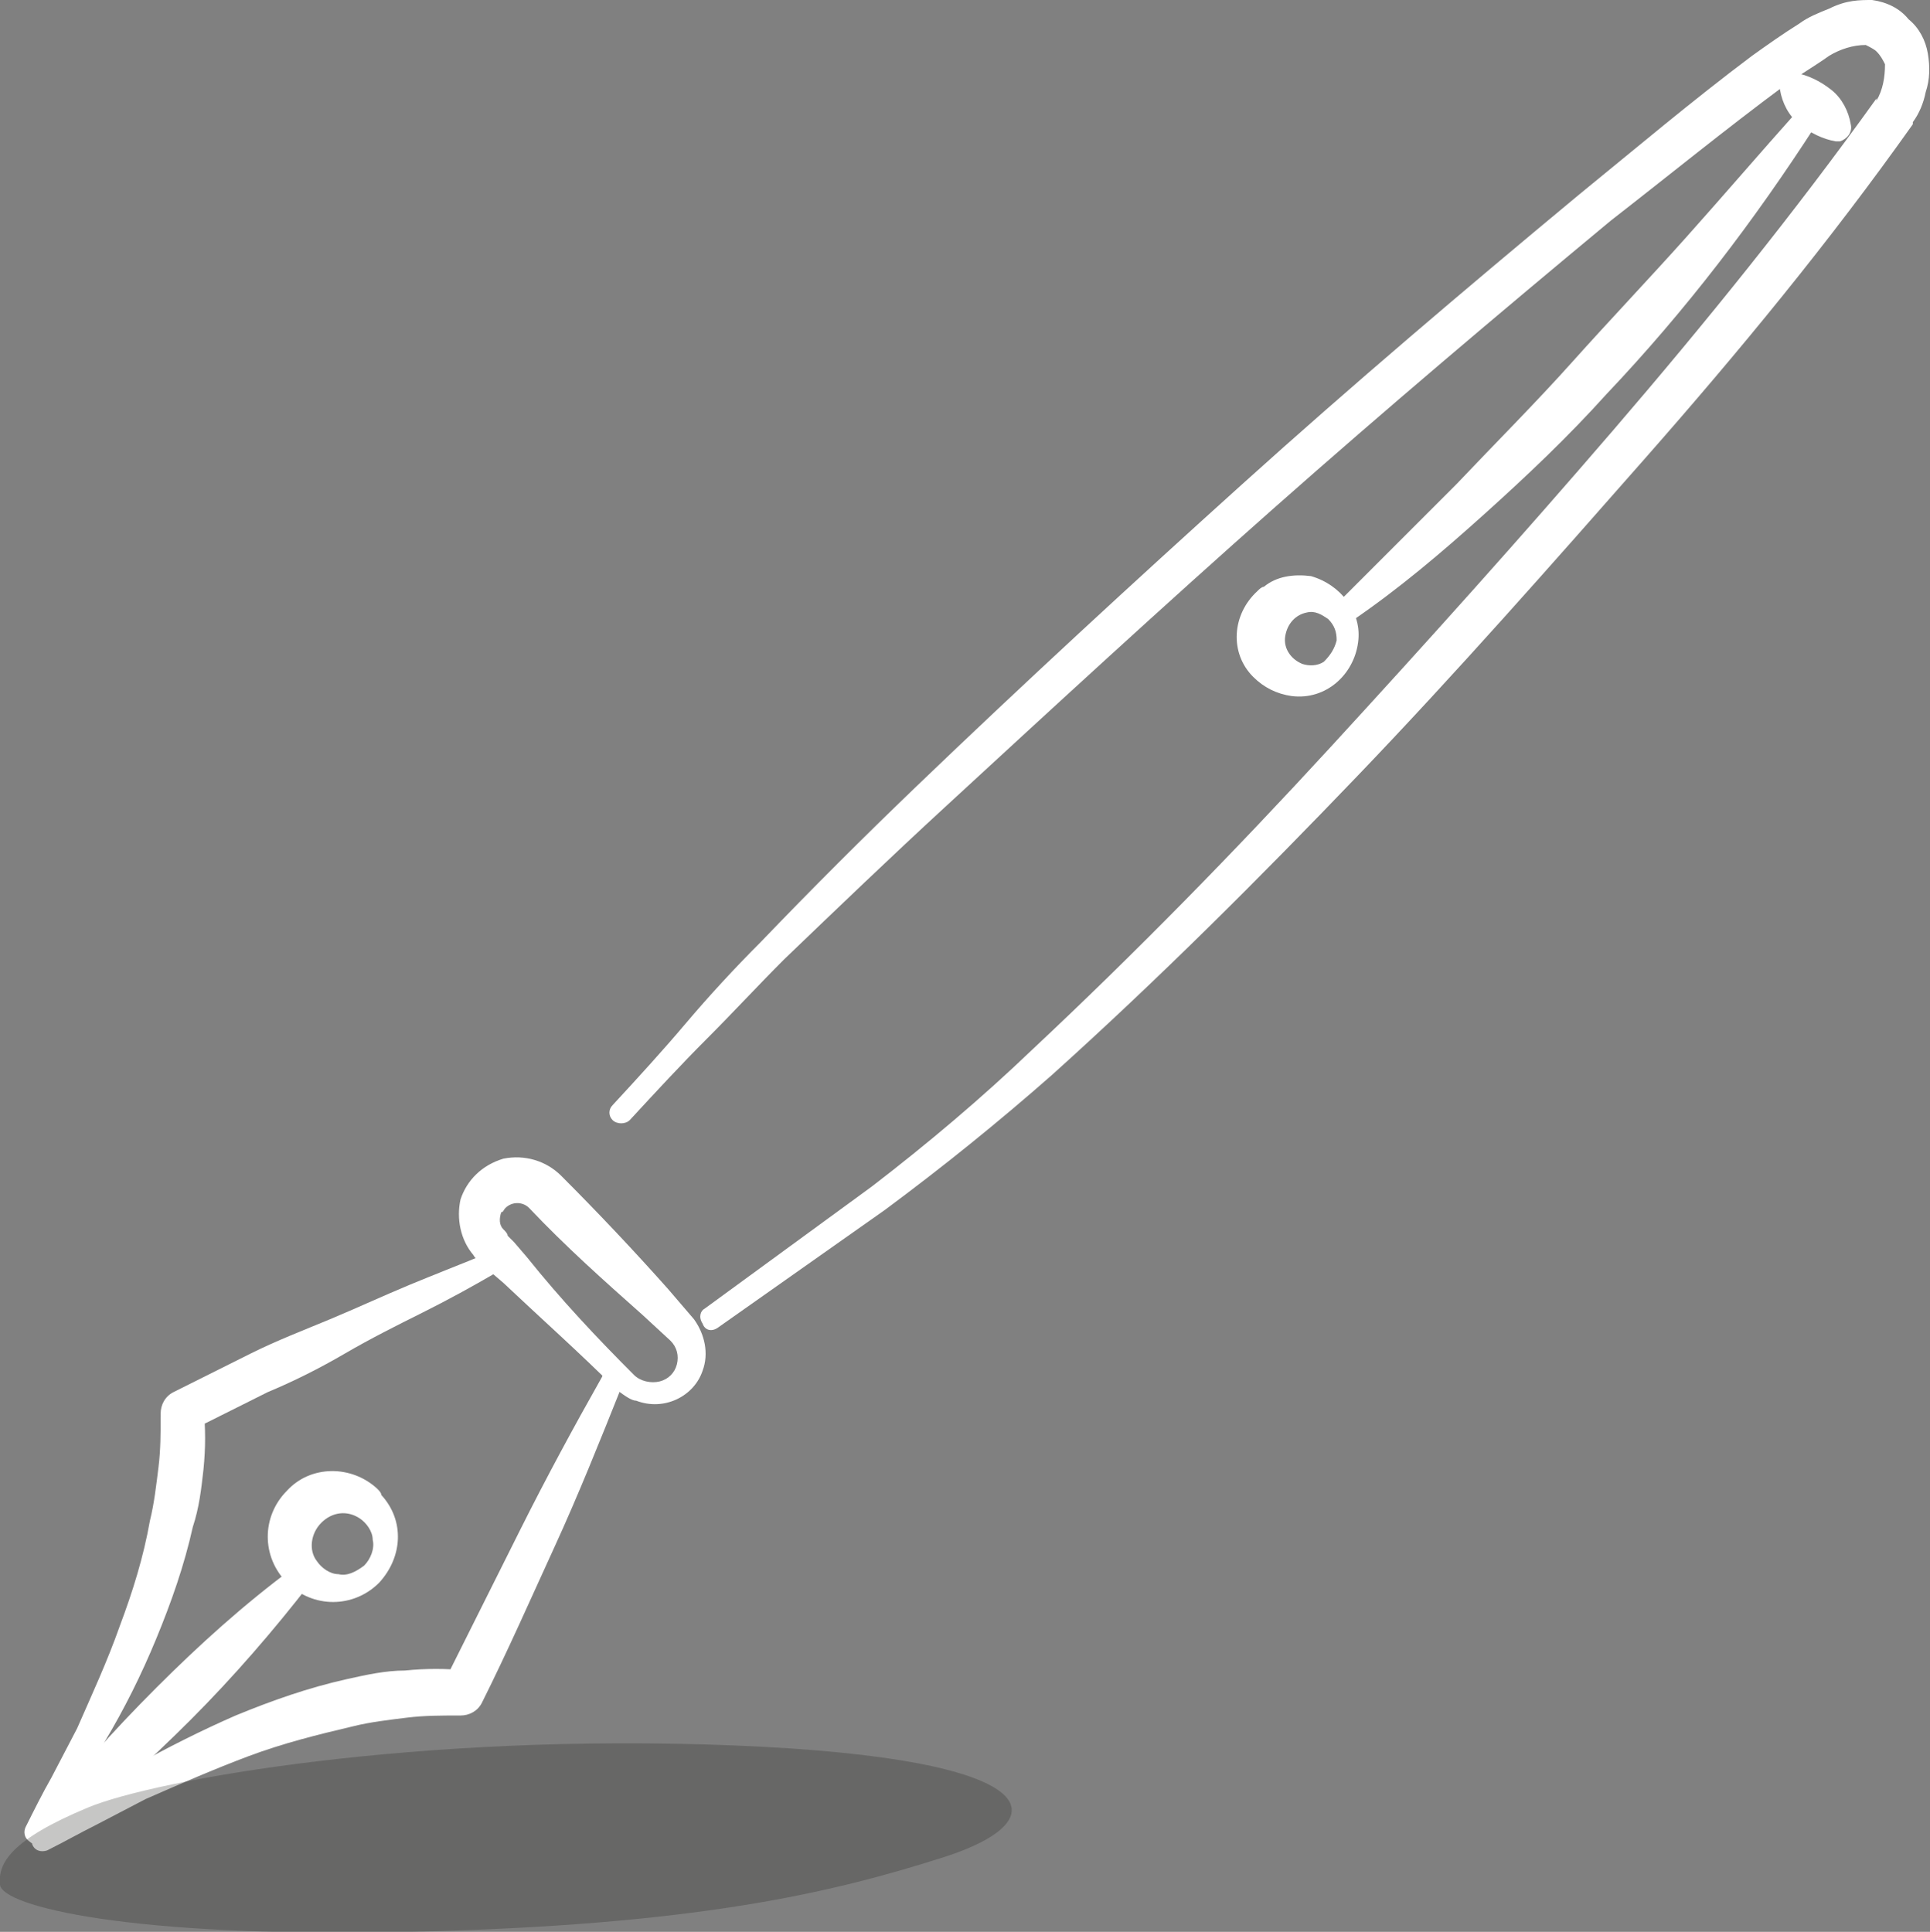 <svg enable-background="new 0 0 90.1 90.2" viewBox="0 0 90.1 90.2" xmlns="http://www.w3.org/2000/svg"><rect x="0" y="0" width="90.1" height="90.2" fill="#808080" stroke="none"/><g fill="#fff"><path d="m32.9 61.1 7.8-5.7c2.6-2 5.1-4.1 7.5-6.4 4.8-4.5 9.4-9.2 13.9-14.1s8.9-9.8 13.2-14.8 8.5-10.2 12.3-15.5v.1c.3-.5.4-1.1.4-1.7-.1-.2-.2-.4-.4-.6-.1-.1-.3-.2-.5-.3-.6 0-1.2.2-1.7.5-.7.5-1.4.9-2.1 1.4-2.7 2-5.4 4.2-8.1 6.3-5.3 4.4-10.5 8.8-15.7 13.4s-10.3 9.3-15.4 14c-2.5 2.3-5 4.7-7.5 7.1-1.2 1.2-2.4 2.5-3.6 3.7s-2.4 2.5-3.6 3.8c-.2.2-.6.2-.8 0s-.2-.5 0-.7c1.2-1.3 2.3-2.5 3.4-3.8s2.3-2.6 3.5-3.8c2.4-2.5 4.8-4.9 7.3-7.3 5-4.8 10.1-9.5 15.2-14.1s10.4-9.1 15.7-13.5c2.7-2.2 5.3-4.4 8.1-6.5.7-.5 1.4-1 2.2-1.5.4-.3.9-.5 1.4-.7.8-.4 1.4-.4 2-.4.7.1 1.3.4 1.7.9.5.4.8 1 .9 1.6s.1 1.2-.1 1.8c-.1.5-.3 1-.6 1.4v.1c-3.9 5.5-8.1 10.6-12.5 15.6s-8.8 10-13.4 14.8-9.3 9.5-14.3 14c-2.5 2.2-5.1 4.3-7.8 6.3l-7.8 5.5c-.3.2-.6.1-.7-.2-.2-.3-.1-.6.1-.7z"/><path d="m28.8 64.9c-1.7-1.7-3.5-3.3-5.3-5l-.7-.6-.3-.3c-.1-.1-.3-.2-.4-.4-.6-.7-.8-1.7-.6-2.6.3-.9 1-1.6 2-1.9 1-.2 2 .1 2.7.8 1.7 1.7 3.4 3.5 5 5.3l1.2 1.4c.5.7.7 1.6.4 2.4-.4 1.2-1.8 1.9-3.1 1.4-.2 0-.5-.2-.9-.5zm.8-.7c.3.3.8.4 1.2.3s.7-.4.8-.8 0-.8-.3-1.1l-1.3-1.2c-1.8-1.6-3.6-3.2-5.3-5-.3-.3-.8-.3-1.1 0-.1.1-.1.2-.2.2-.1.3-.1.6.1.8.1.1.2.2.2.3l.3.3.6.7c1.6 2 3.3 3.8 5 5.5z"/><path d="m17.7 73.9c-1.2 1.2-3.1 1.2-4.3 0s-1.2-3.1 0-4.3c1.1-1.2 3-1.2 4.2-.1.1.1.2.2.2.3 1.1 1.2 1 2.9-.1 4.1zm-.7-.8c.3-.3.5-.8.4-1.2 0-.4-.3-.8-.6-1-.6-.4-1.3-.3-1.8.2s-.6 1.3-.2 1.8c.2.3.6.6 1 .6.4.1.8-.1 1.2-.4z"/><path d="m23.2 59.4c-1.2.7-2.3 1.3-3.5 1.9s-2.4 1.2-3.6 1.9-2.4 1.3-3.6 1.8l-3.6 1.8.6-1.1c.1 1 .1 1.9 0 2.9-.1.9-.2 1.8-.5 2.7-.4 1.8-1 3.5-1.7 5.2s-1.5 3.3-2.4 4.8c-.4.8-.9 1.5-1.4 2.3s-1 1.5-1.5 2.2c0 .3-.4.4-.6.2-.3-.2-.3-.5-.2-.7.4-.8.8-1.6 1.2-2.3l1.2-2.3c.7-1.6 1.4-3.1 2-4.8.6-1.6 1.1-3.2 1.4-4.9.2-.8.3-1.7.4-2.5s.1-1.6.1-2.4v-.1c0-.4.2-.8.6-1l3.6-1.8c1.2-.6 2.5-1.1 3.7-1.6s2.5-1.1 3.7-1.6 2.5-1 3.7-1.5c.3-.1.6 0 .7.3.1.2 0 .5-.3.6z"/><path d="m1.7 85.4c.7-.5 1.5-1 2.2-1.5.8-.5 1.5-.9 2.3-1.4 1.6-.9 3.2-1.7 4.8-2.4 1.7-.7 3.4-1.3 5.2-1.7.9-.2 1.8-.4 2.7-.4 1-.1 1.9-.1 2.9 0l-1.1.6c1.2-2.4 2.4-4.8 3.6-7.2s2.5-4.8 3.8-7.1c.1-.3.5-.3.7-.2s.3.4.2.7c-1 2.5-2 5-3.1 7.4s-2.2 4.9-3.4 7.3c-.2.4-.6.6-1 .6h-.1c-.8 0-1.6 0-2.4.1s-1.7.2-2.5.4c-1.7.4-3.3.8-4.9 1.4s-3.2 1.3-4.8 2l-2.3 1.2c-.8.4-1.5.8-2.3 1.2-.3.1-.6 0-.7-.3 0-.3 0-.5.2-.7z"/><path d="m14.5 73.9c-1.7 2.2-3.6 4.4-5.6 6.4s-4.1 3.9-6.4 5.6c-.2.1-.6.1-.8-.1-.1-.2-.1-.4 0-.6 1.7-2.3 3.6-4.4 5.6-6.4s4.1-3.9 6.4-5.6c.2-.2.6-.2.8.1.2.1.2.4 0 .6z"/><path d="m84.8 5.8c-2.9 4.5-6.1 8.7-9.8 12.6-1.8 2-3.7 3.8-5.7 5.6s-4 3.5-6.2 5c-.2.2-.6.1-.8-.1s-.1-.5.1-.7c1.9-1.9 3.7-3.7 5.6-5.6 1.8-1.9 3.7-3.8 5.4-5.7s3.6-3.9 5.3-5.8 3.5-4 5.2-5.9c.2-.2.5-.3.8-.1.2.2.3.5.1.7z"/><path d="m63.4 30c-.2 1.5-1.5 2.7-3.1 2.5-.7-.1-1.3-.4-1.8-.9-1.1-1.1-1-2.9.2-4 .1-.1.2-.2.3-.2.6-.5 1.4-.6 2.2-.5 1.4.4 2.4 1.7 2.2 3.1zm-1-.1c0-.4-.1-.7-.4-1-.3-.2-.6-.4-1-.3-.5.1-.9.5-1 1.1s.3 1.1.8 1.3c.3.1.7.1 1-.1.3-.3.5-.6.6-1z"/><path d="m83.8 3.4c.6.1 1.2.4 1.7.8s.8 1 .9 1.6c.1.4-.2.7-.5.8h-.2c-.6-.1-1.2-.4-1.7-.8s-.8-1-.9-1.6c-.1-.3.1-.7.5-.8z"/></g><path d="m34.3 81.5c-14.8-.6-27.1 1.6-30.2 2.9-3.6 1.5-4.2 2.6-4.1 3.6s6 2.5 19.2 2.2 19.6-1.8 24.9-3.5 5-4.6-9.8-5.2z" fill="#1d1d1b" opacity=".25"/></svg>